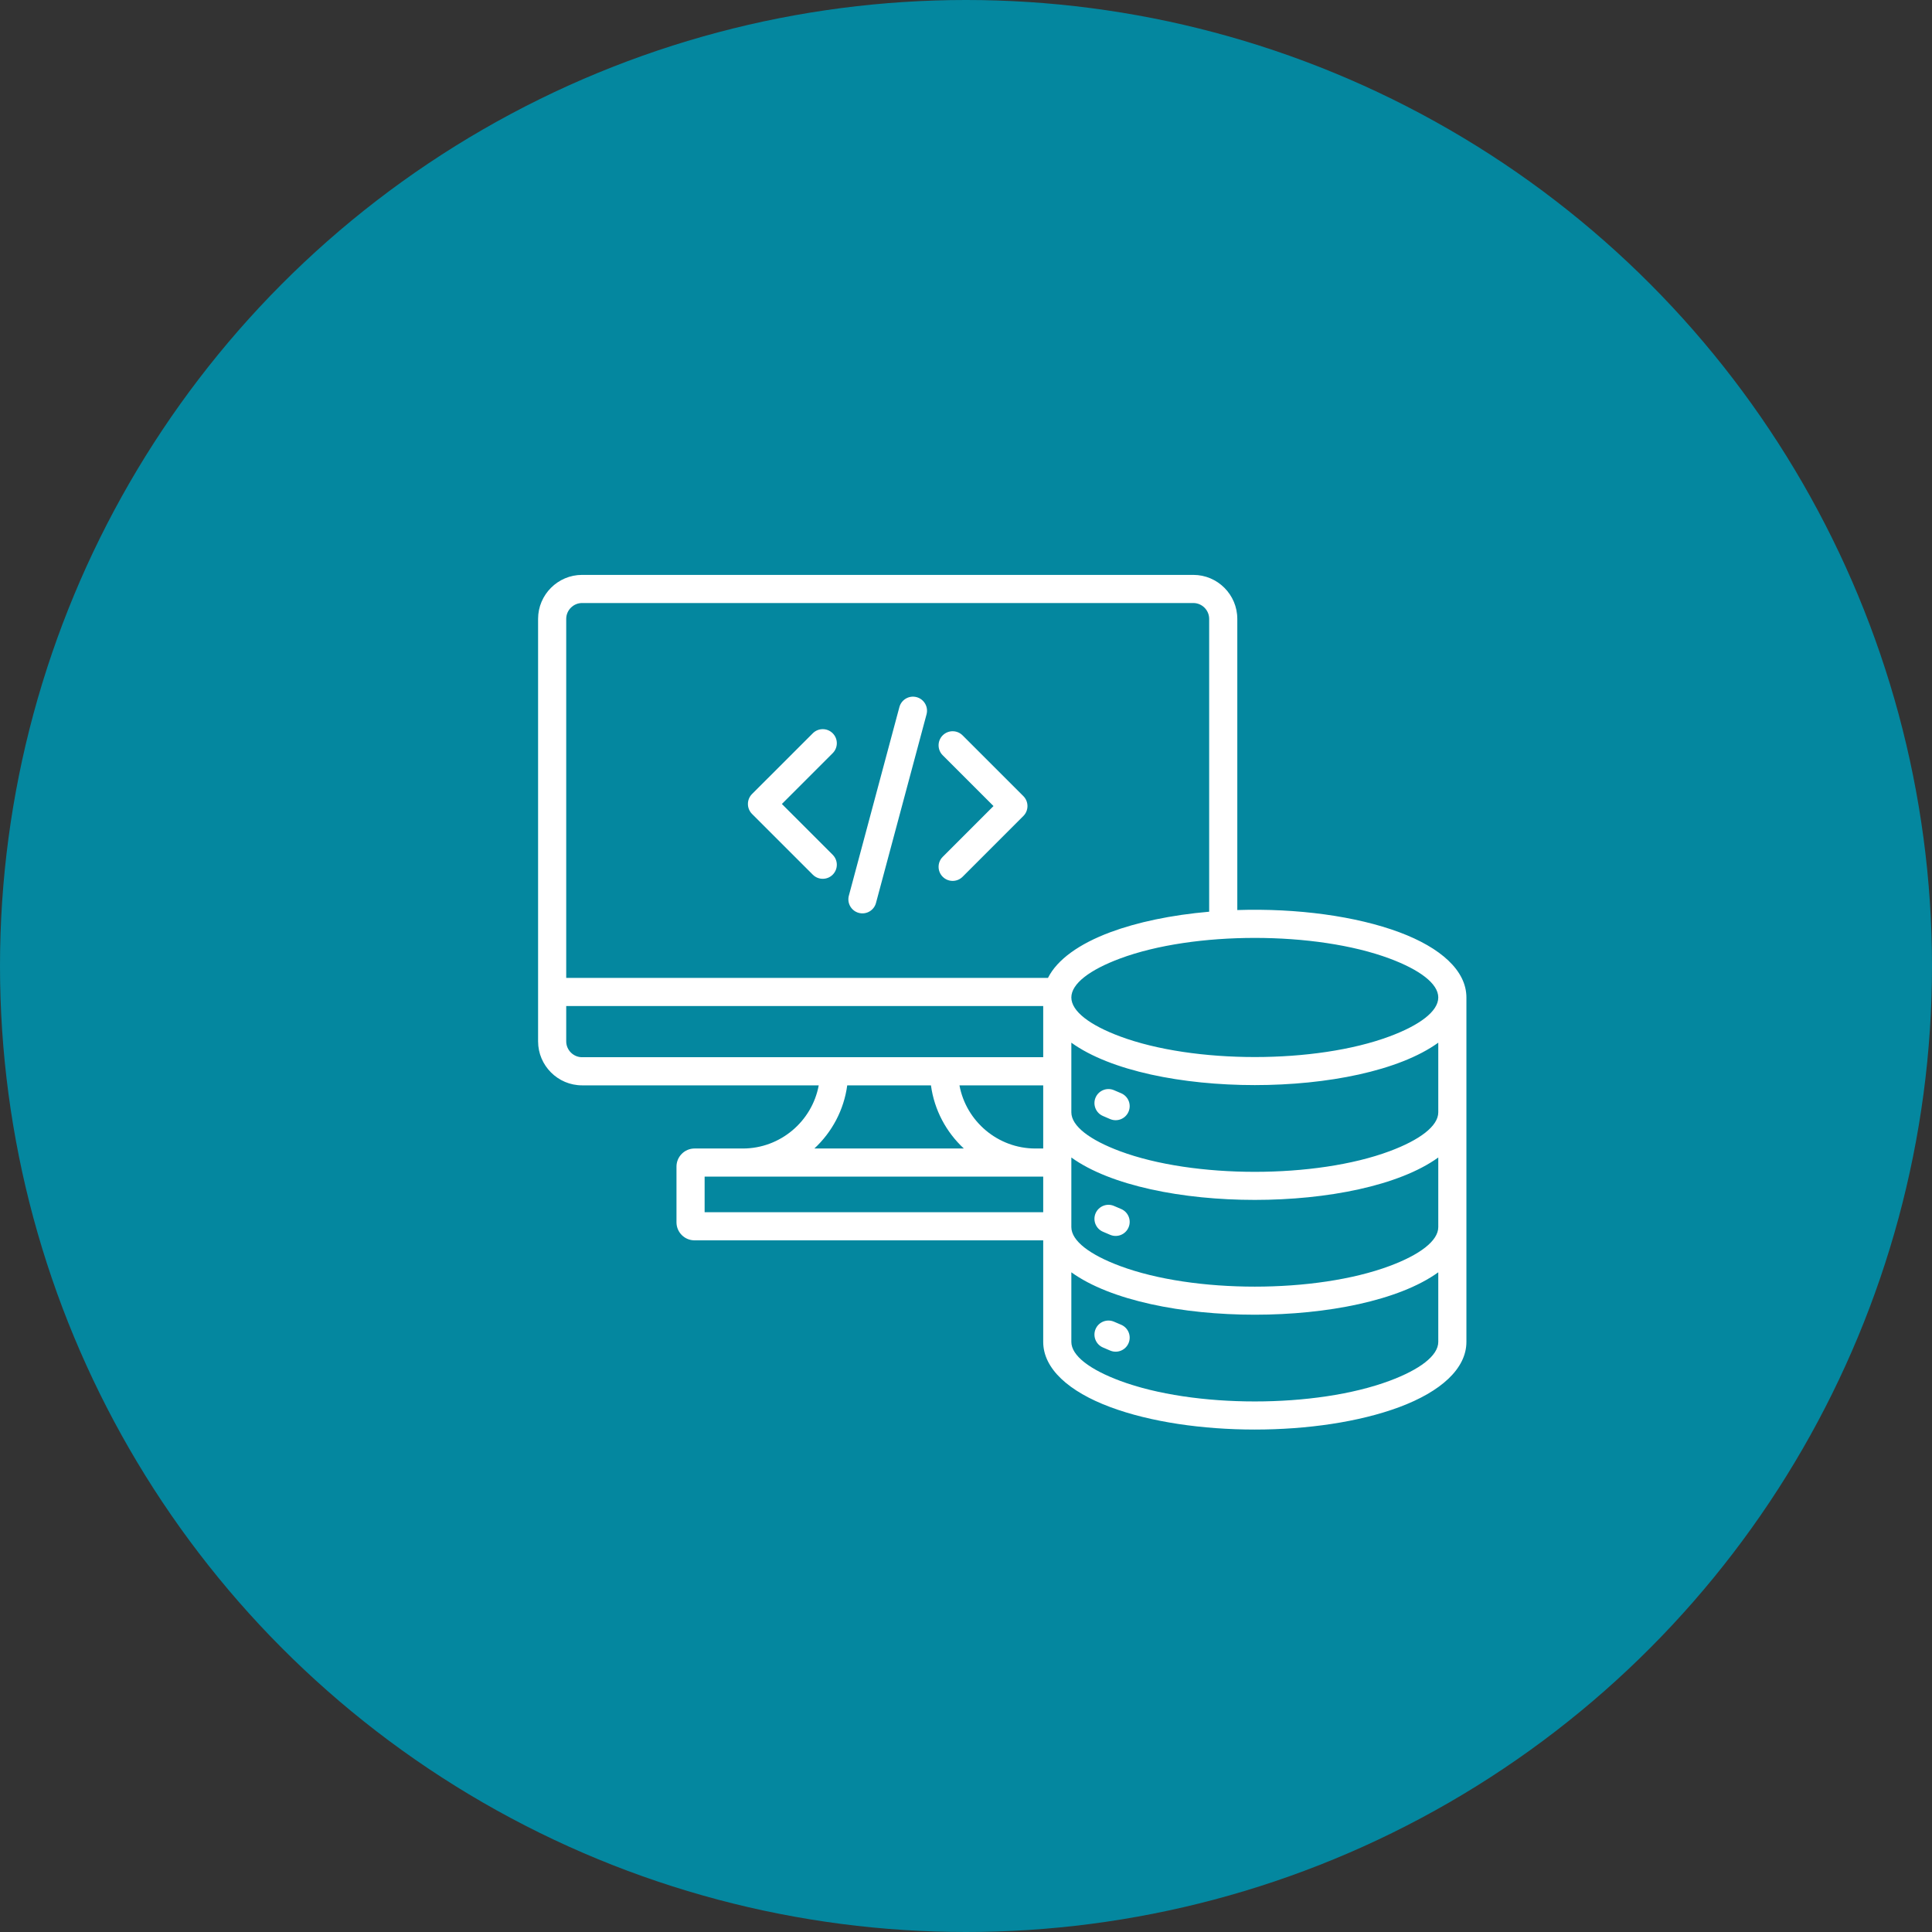 <svg width="80" height="80" viewBox="0 0 80 80" fill="none" xmlns="http://www.w3.org/2000/svg">
<rect x="0" y="0" width="80" height="80" fill="#333333" stroke="none"/>
<circle cx="40" cy="40" r="40" fill="#04879F"/>
<path fill-rule="evenodd" clip-rule="evenodd" d="M34.48 35.395C34.708 35.623 34.708 35.991 34.48 36.219C34.253 36.446 33.884 36.446 33.657 36.219L31.14 33.703C30.913 33.475 30.913 33.106 31.14 32.879L33.657 30.363C33.884 30.136 34.253 30.136 34.48 30.363C34.708 30.59 34.708 30.959 34.48 31.187L32.376 33.291L34.48 35.395V35.395ZM39.859 36.305C39.631 36.533 39.263 36.533 39.035 36.305C38.808 36.078 38.808 35.709 39.035 35.482L41.139 33.377L39.035 31.273C38.808 31.046 38.808 30.677 39.035 30.45C39.263 30.222 39.631 30.222 39.859 30.45L42.375 32.965C42.602 33.193 42.602 33.562 42.375 33.789L39.859 36.305ZM36.273 37.389C36.19 37.7 35.871 37.884 35.561 37.801C35.251 37.718 35.066 37.399 35.149 37.089L37.242 29.279C37.325 28.969 37.644 28.784 37.954 28.867C38.264 28.95 38.449 29.269 38.366 29.579L36.273 37.389ZM57.54 39.691C54.483 38.552 49.434 38.552 46.377 39.691C45.132 40.155 44.362 40.729 44.362 41.303C44.362 41.877 45.132 42.451 46.377 42.915C49.434 44.055 54.483 44.055 57.54 42.915C58.785 42.451 59.556 41.877 59.556 41.303C59.556 40.729 58.785 40.155 57.54 39.691H57.54ZM44.362 52.683V55.564C44.362 56.138 45.132 56.712 46.377 57.176C49.434 58.316 54.483 58.316 57.54 57.176C58.785 56.712 59.556 56.138 59.556 55.564V52.683C56.307 55.025 47.61 55.025 44.362 52.683ZM44.362 46.057V43.175C47.61 45.517 56.307 45.517 59.556 43.175V46.057C59.556 46.631 58.785 47.205 57.54 47.669C54.483 48.808 49.434 48.808 46.377 47.669C45.132 47.205 44.362 46.631 44.362 46.057H44.362ZM59.556 47.929V50.81C59.556 51.384 58.785 51.958 57.54 52.422C54.483 53.562 49.434 53.562 46.377 52.422C45.132 51.958 44.362 51.384 44.362 50.81V47.929C47.61 50.271 56.307 50.271 59.556 47.929ZM45.672 46.211L45.969 46.339C46.265 46.464 46.606 46.327 46.731 46.031C46.857 45.736 46.72 45.395 46.424 45.269L46.127 45.142C45.832 45.016 45.491 45.154 45.365 45.449C45.24 45.744 45.377 46.086 45.672 46.211ZM45.672 51.004L45.969 51.131C46.265 51.257 46.606 51.119 46.731 50.824C46.857 50.529 46.72 50.188 46.424 50.062L46.127 49.935C45.832 49.809 45.491 49.947 45.365 50.242C45.24 50.537 45.377 50.878 45.672 51.004ZM45.672 55.797C45.377 55.671 45.24 55.33 45.365 55.035C45.491 54.739 45.832 54.602 46.127 54.728L46.424 54.855C46.72 54.98 46.857 55.322 46.731 55.617C46.606 55.912 46.265 56.05 45.969 55.924L45.672 55.797ZM43.197 48.722H29.177V50.195H43.197V48.722H43.197ZM30.761 47.557L28.758 47.557C28.35 47.557 28.012 47.894 28.012 48.303V50.614C28.012 51.025 28.347 51.36 28.758 51.36H43.197V55.564C43.197 56.674 44.258 57.624 45.973 58.264C49.304 59.505 54.613 59.505 57.945 58.264C59.66 57.624 60.721 56.674 60.721 55.564V41.303C60.721 40.193 59.66 39.243 57.945 38.603C56.158 37.937 53.719 37.603 51.234 37.683V25.626C51.234 24.623 50.416 23.805 49.413 23.805H24.102C23.1 23.805 22.281 24.623 22.281 25.626V43.121C22.281 44.124 23.1 44.942 24.102 44.942H33.902C33.625 46.435 32.308 47.557 30.761 47.557ZM39.911 47.557H33.721C34.448 46.882 34.944 45.966 35.082 44.942H38.549C38.687 45.966 39.183 46.882 39.911 47.557ZM39.729 44.942H43.197V47.557H42.87C41.323 47.557 40.006 46.435 39.729 44.942ZM43.197 41.657V43.777H24.102C23.743 43.777 23.446 43.481 23.446 43.121V41.657H43.197H43.197ZM23.446 40.492H43.395C43.777 39.731 44.692 39.081 45.972 38.603C47.086 38.188 48.497 37.888 50.069 37.752V25.626C50.069 25.266 49.773 24.97 49.413 24.97H24.102C23.743 24.97 23.446 25.266 23.446 25.626V40.492H23.446Z" fill="white"/>
</svg>
